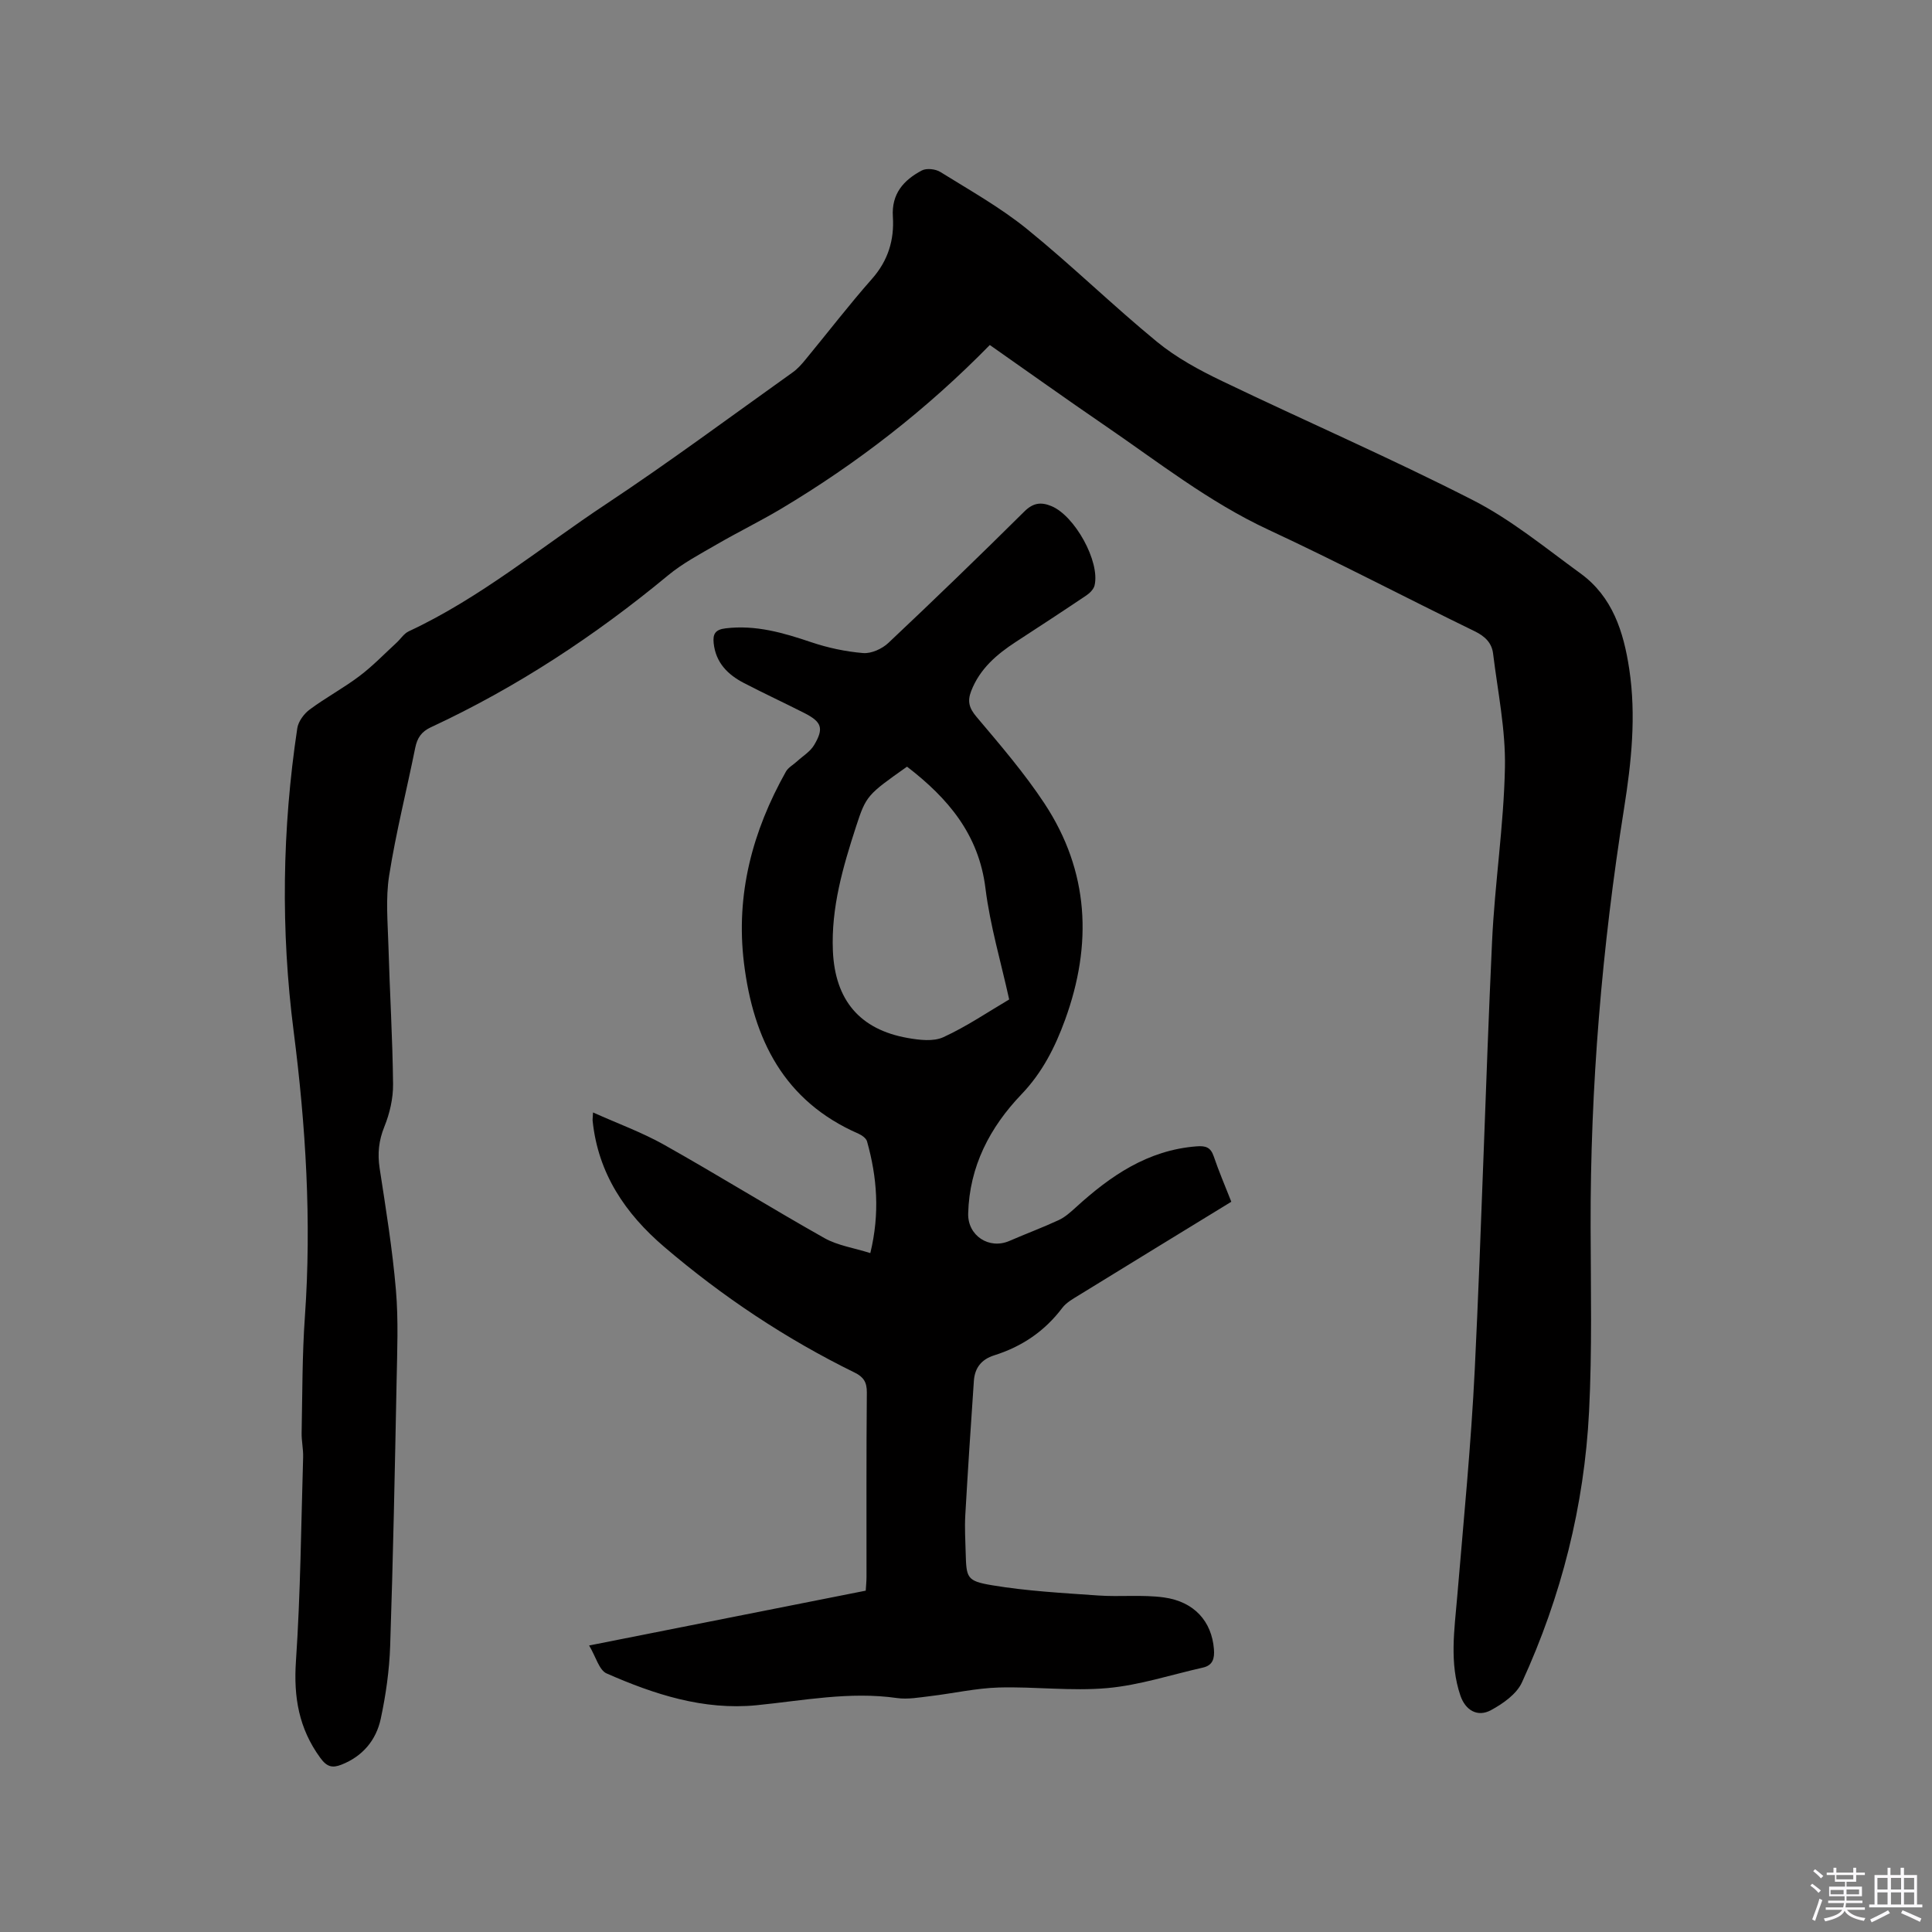 <svg enable-background="new 0 0 400 400" viewBox="0 0 400 400" xmlns="http://www.w3.org/2000/svg"><rect x="0" y="0" width="400" height="400" fill="#808080" stroke="none"/><path d="m374.8 390.4.4-.4c.7.5 1.3 1 1.8 1.4l-.5.5c-.5-.6-1.1-1.1-1.7-1.5zm1 7.3-.6-.3c.5-1.4 1.1-2.8 1.5-4.3.2.1.4.2.6.3-.5 1.3-1 2.8-1.5 4.3zm-.4-10.3.4-.4c.4.3 1 .8 1.7 1.4l-.5.5c-.4-.5-1-1-1.6-1.5zm2.5.3h1.7v-1h.6v1h3.5v-1h.6v1h1.8v.5h-1.8v1.4h-2v1h3.2v2h-3.2v.9h3.3v.5h-3.4c0 .3-.1.6-.1.9h4v.5h-3.7c.7.9 1.9 1.5 3.8 1.7-.1.2-.2.4-.3.6-2.1-.4-3.5-1.1-4-2.1-.4 1-1.8 1.7-4 2.2-.1-.2-.2-.4-.3-.6 2.1-.4 3.4-1 3.8-1.8h-3.4v-.5h3.6c.1-.3.1-.6.2-.9h-3.3v-.5h3.4c0-.3 0-.6 0-.9h-3.2v-2h3.3v-1h-2.1v-1.4h-1.7v-.5zm1.1 3.5v1h2.7c0-.3 0-.4 0-.4 0-.1 0-.2 0-.2 0-.1 0-.2 0-.3h-2.7zm1.2-3v.9h3.5v-.9zm4.7 3h-2.6v.6.4h2.6z" fill="#fbfafc"/><path d="m393.6 386.7h.6v1.5h2.7v6.1h1.1v.6h-11v-.6h1.1v-6.1h2.7v-1.5h.6v1.5h2.1v-1.5zm-2.7 8.8.4.6c-1.2.6-2.5 1.3-3.8 1.9-.1-.2-.2-.4-.3-.6 1.2-.6 2.5-1.2 3.7-1.9zm-2.2-6.7v2.4h2.1v-2.4zm0 3v2.5h2.1v-2.5zm2.8-3v2.4h2.1v-2.4zm0 3v2.5h2.1v-2.5zm6 6.1c-1.4-.7-2.7-1.3-3.9-1.8l.3-.6c1.5.6 2.7 1.2 3.9 1.7zm-1.2-9.1h-2.1v2.4h2.1zm-2.1 3v2.5h2.1v-2.5z" fill="#fbfafc"/><g fill="#010000"><path d="m204.93 71.43c-13.08 13.36-27.46 24.5-43.18 33.89-4.36 2.6-8.94 4.83-13.33 7.38-3.47 2.01-7.08 3.91-10.14 6.45-15.09 12.49-31.32 23.17-49.09 31.43-1.95.91-2.81 2.22-3.22 4.24-1.78 8.82-4 17.57-5.4 26.45-.75 4.75-.29 9.72-.15 14.58.27 9.54.86 19.07.96 28.61.03 2.94-.69 6.06-1.8 8.8-1.17 2.89-1.44 5.58-.98 8.62 1.29 8.38 2.65 16.76 3.37 25.2.54 6.3.26 12.68.14 19.02-.36 18.23-.72 36.46-1.33 54.67-.17 5.05-.89 10.14-1.95 15.08-.95 4.43-3.74 7.78-8.15 9.51-1.89.74-3.01.46-4.38-1.43-4.42-6.06-5.53-12.54-5.03-19.97.95-14.06 1.07-28.18 1.49-42.27.05-1.69-.35-3.38-.31-5.07.16-8.03.11-16.08.68-24.08 1.39-19.77.18-39.39-2.33-59-2.69-20.93-2.39-41.89.75-62.76.21-1.41 1.38-3 2.57-3.88 3.31-2.46 6.99-4.43 10.28-6.91 2.75-2.07 5.16-4.59 7.71-6.93.85-.78 1.52-1.89 2.51-2.35 14.81-6.9 27.32-17.37 40.81-26.31 13.15-8.72 25.83-18.14 38.68-27.3 1.02-.72 1.88-1.7 2.68-2.68 4.59-5.56 8.98-11.29 13.75-16.69 3.34-3.78 4.63-8.08 4.32-12.86s2.25-7.59 5.98-9.57c.98-.52 2.84-.32 3.84.3 6.09 3.79 12.41 7.33 17.95 11.82 9.21 7.47 17.72 15.8 26.89 23.33 4.03 3.31 8.79 5.89 13.53 8.16 17.27 8.3 34.87 15.93 51.92 24.65 7.93 4.05 14.99 9.88 22.25 15.16 6.64 4.83 8.93 12.07 10.1 19.81 1.46 9.68.44 19.3-1.07 28.81-4.57 28.74-7.01 57.63-6.93 86.74.03 12.72.32 25.46-.32 38.15-.99 19.54-5.74 38.31-13.9 56.1-1.11 2.42-3.93 4.4-6.41 5.74-2.79 1.51-5.29.03-6.33-3.02-2.3-6.75-1.24-13.6-.66-20.46 1.32-15.72 2.87-31.44 3.64-47.19 1.43-29.44 2.21-58.91 3.57-88.35.55-12.06 2.43-24.07 2.67-36.12.16-7.85-1.49-15.74-2.45-23.6-.27-2.22-1.66-3.59-3.8-4.63-14.28-6.95-28.35-14.34-42.75-21.04-12.33-5.74-22.88-14.09-33.97-21.66-7.88-5.39-15.63-10.93-23.68-16.57z"/><path d="m254.93 248.81c-10.76 6.59-21.15 12.94-31.51 19.32-1.25.77-2.65 1.54-3.5 2.67-3.64 4.83-8.37 8.01-14.06 9.8-2.68.84-4.04 2.61-4.23 5.29-.64 9.29-1.25 18.58-1.78 27.87-.14 2.53.01 5.09.08 7.63.15 5.26.16 5.93 5.41 6.81 7.26 1.22 14.67 1.61 22.03 2.13 4.52.32 9.14-.21 13.6.4 6.33.87 9.91 5.01 10.36 10.7.15 1.91-.2 3.36-2.29 3.83-6.58 1.48-13.1 3.64-19.77 4.24-7.43.67-14.99-.33-22.48-.12-4.73.14-9.43 1.22-14.15 1.78-2.3.27-4.69.72-6.94.4-9.81-1.4-19.39.53-29.06 1.49-10.99 1.08-21.19-2.25-31.04-6.58-1.56-.68-2.21-3.42-3.63-5.79 19.58-3.88 38.34-7.59 57.27-11.35.06-1.01.16-1.93.16-2.84.01-12.73-.05-25.45.07-38.18.02-2.14-.68-3.23-2.52-4.13-14.25-6.99-27.35-15.71-39.42-26.02-8.12-6.94-13.7-15.23-14.83-26.09-.03-.3.02-.62.08-1.75 5.12 2.3 10.14 4.12 14.73 6.7 11.15 6.27 22.03 13.03 33.17 19.31 2.75 1.55 6.11 2.03 9.51 3.11 2-8.24 1.4-15.71-.68-23.13-.18-.65-1.07-1.28-1.77-1.59-15.43-6.74-21.77-19.52-23.71-35.33-1.74-14.25 1.77-27.31 8.68-39.63.48-.85 1.49-1.39 2.25-2.08 1.23-1.13 2.79-2.06 3.6-3.43 2.06-3.47 1.57-4.79-2.02-6.62-4.15-2.11-8.38-4.07-12.52-6.22-3.34-1.73-5.83-4.21-6.26-8.23-.2-1.88.28-2.83 2.47-3.09 6.22-.75 11.92.91 17.69 2.86 3.47 1.17 7.15 1.96 10.79 2.26 1.7.14 3.93-.88 5.23-2.11 9.49-8.94 18.87-18.01 28.13-27.19 1.83-1.82 3.46-2.02 5.63-1.12 4.83 2.01 10.08 11.47 8.92 16.41-.19.8-1 1.61-1.74 2.1-4.83 3.25-9.7 6.43-14.58 9.61-3.97 2.59-7.45 5.57-9.23 10.17-.82 2.13-.42 3.53 1.11 5.34 4.91 5.82 9.91 11.63 14.09 17.97 9.24 14.04 9.92 29.13 4.25 44.73-2.08 5.71-4.72 10.94-9.04 15.45-6.53 6.82-10.77 14.91-11.03 24.67-.12 4.59 4.33 7.52 8.56 5.67 3.38-1.47 6.84-2.75 10.18-4.3 1.3-.6 2.44-1.63 3.52-2.61 7.17-6.54 14.9-11.88 25.02-12.66 1.9-.15 2.92.19 3.56 2.07 1.05 3.09 2.34 6.1 3.64 9.4zm-67.14-90.08c-8.19 5.79-8.47 5.98-10.55 12.39-2.72 8.37-5.18 16.81-4.8 25.75.44 10.2 5.58 16.28 15.47 18.03 2.42.43 5.35.79 7.42-.17 4.85-2.23 9.32-5.28 13.61-7.8-1.7-7.73-3.95-15.29-4.91-23-1.37-11.16-7.73-18.65-16.24-25.2z"/></g></svg>